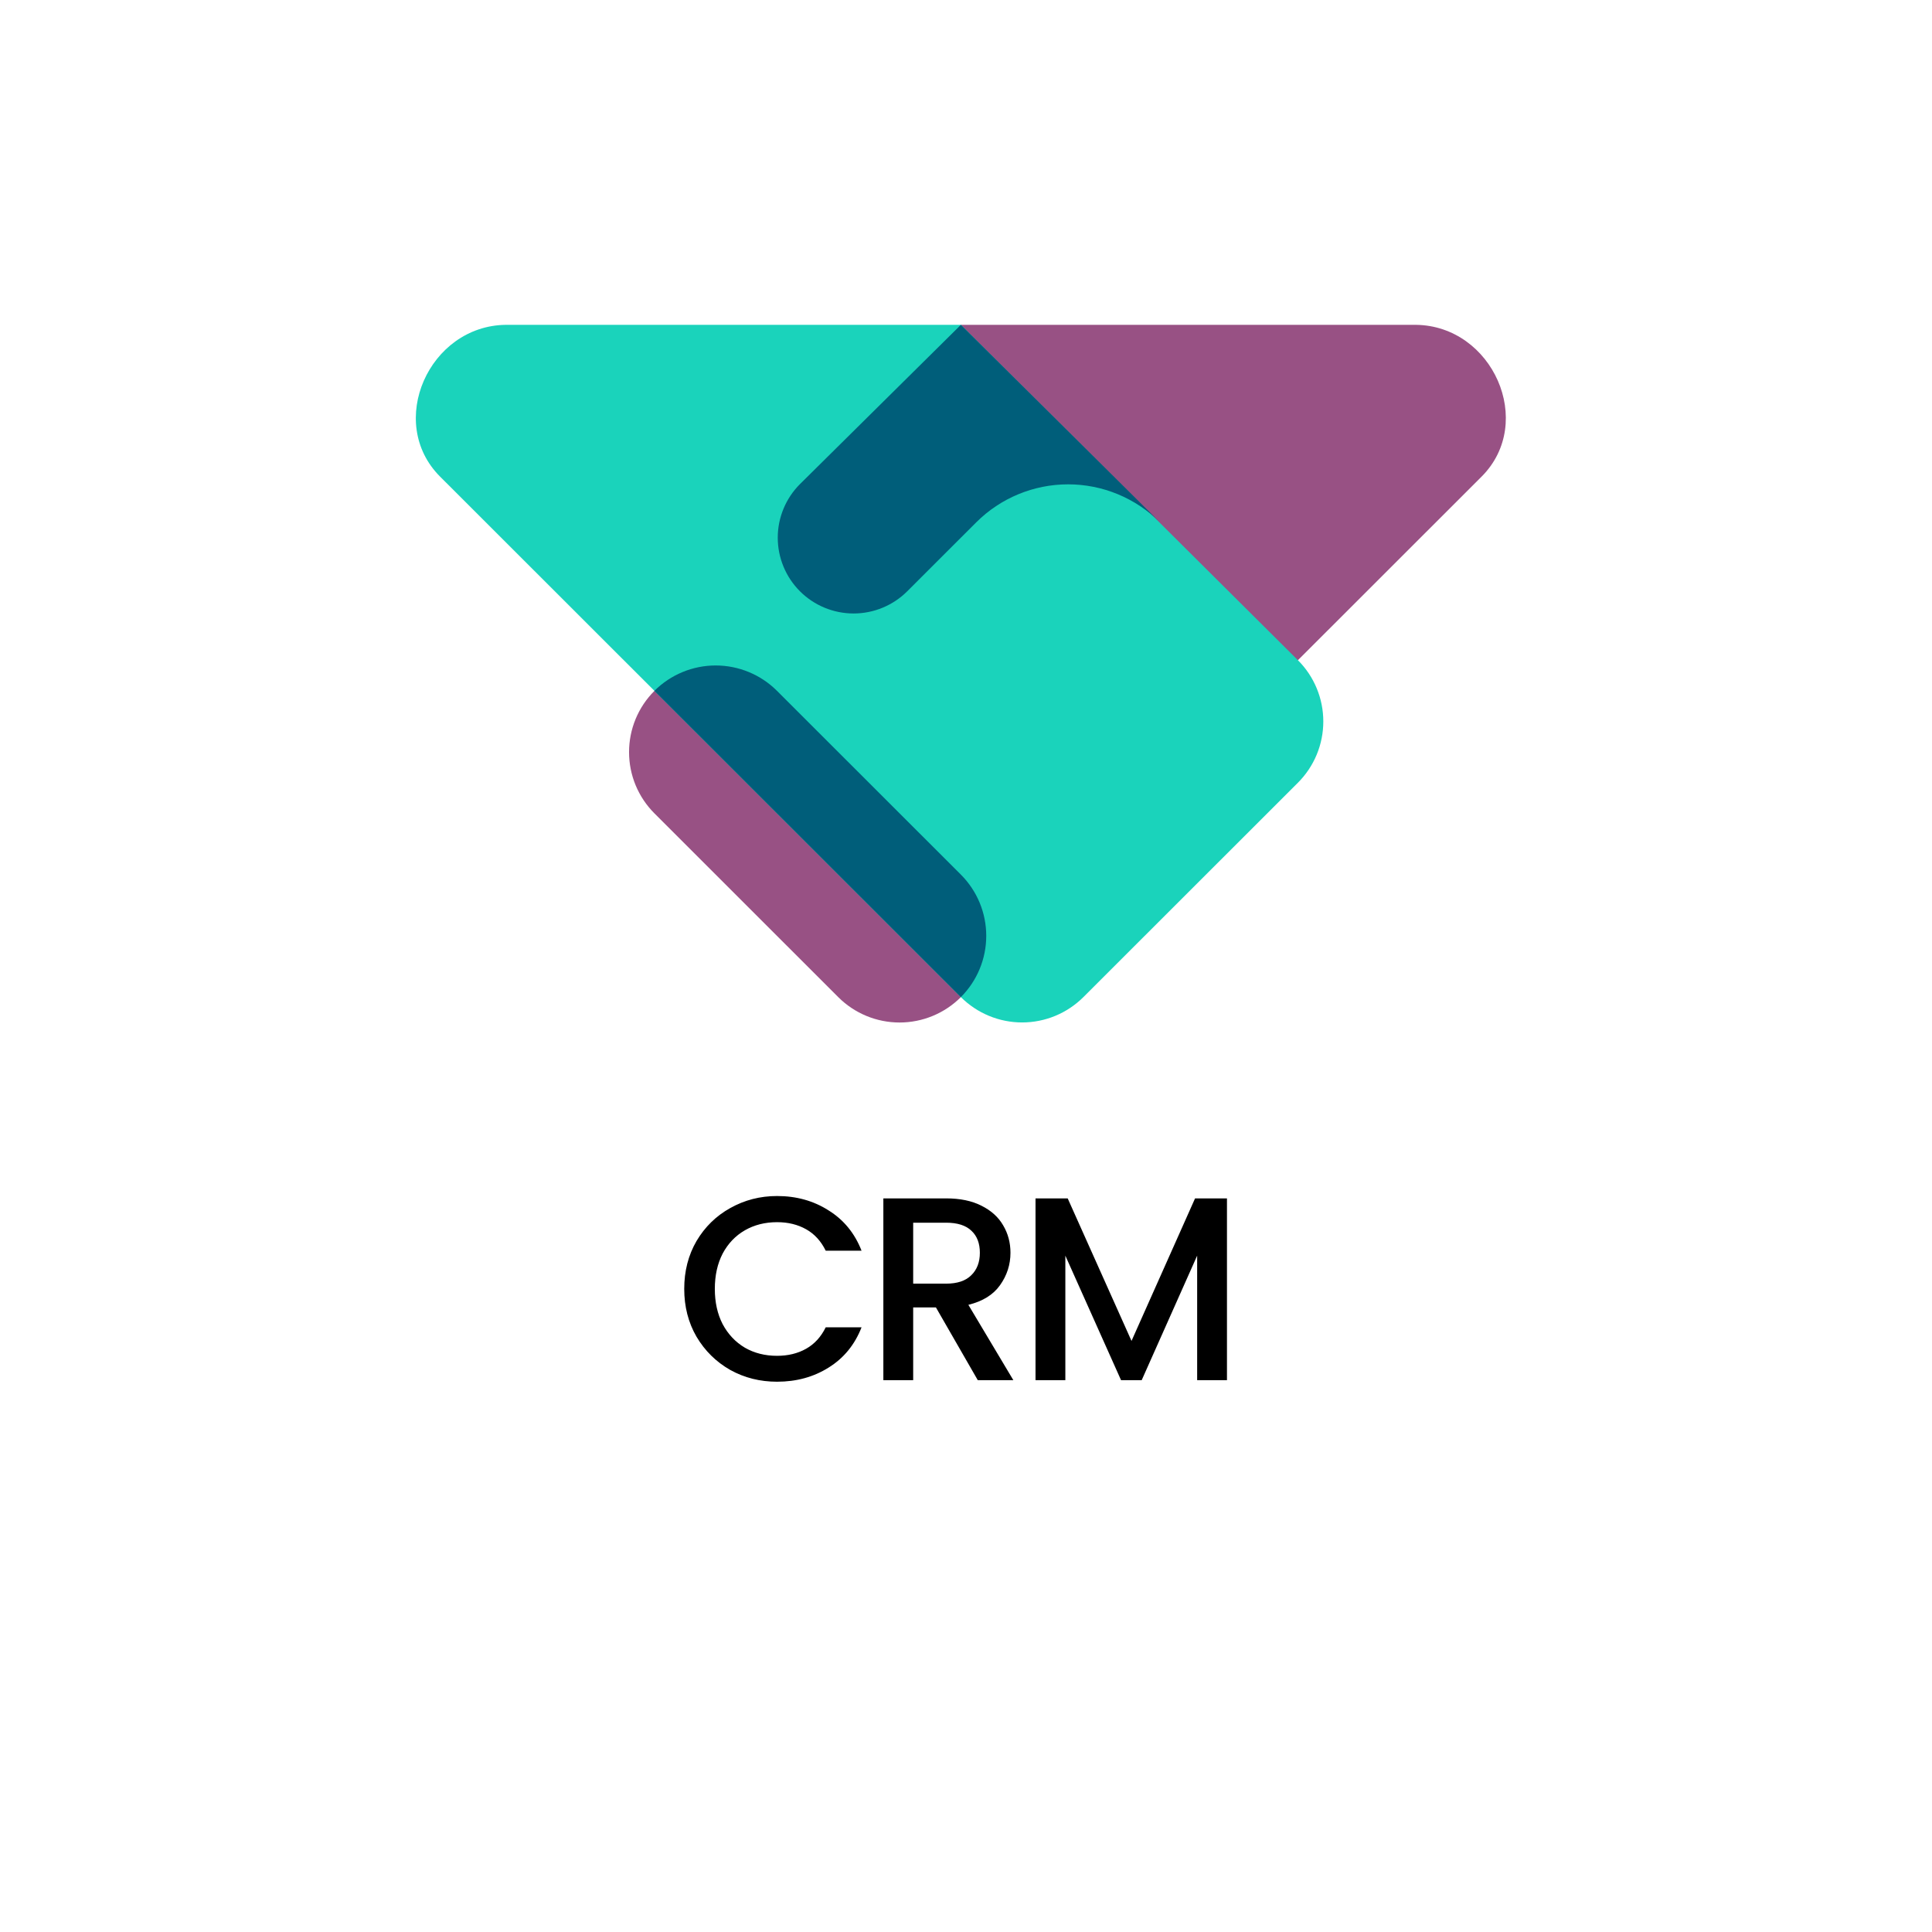 <svg width="121" height="121" viewBox="0 0 121 121" fill="none" xmlns="http://www.w3.org/2000/svg">
<g filter="url(#filter0_d_2069_1496)">
<rect x="5.459" y="1.094" width="109.435" height="109.435" rx="5.46" fill="white"/>
</g>
<path d="M88.675 20.344C93.481 20.4 96.19 26.453 92.789 29.852L81.287 41.348L75.877 44.921L60.175 20.344H88.675ZM40.986 43.269C40.482 43.772 40.082 44.37 39.809 45.028C39.537 45.687 39.397 46.392 39.397 47.104C39.397 47.816 39.537 48.522 39.809 49.18C40.082 49.838 40.482 50.436 40.986 50.94L52.5 62.45C53.518 63.468 54.899 64.039 56.339 64.039C57.778 64.039 59.159 63.468 60.178 62.45L58.127 57.209L46.521 44.921L40.984 43.266L40.986 43.269Z" fill="#985184"/>
<path d="M27.564 29.852C24.163 26.453 26.873 20.4 31.679 20.344H60.178L81.288 41.348C81.792 41.851 82.192 42.449 82.465 43.108C82.738 43.766 82.878 44.472 82.878 45.184C82.878 45.897 82.738 46.603 82.465 47.261C82.192 47.919 81.792 48.517 81.288 49.021L67.853 62.447C66.834 63.464 65.454 64.035 64.015 64.035C62.576 64.035 61.196 63.464 60.178 62.447L27.564 29.852Z" fill="#1AD3BB"/>
<path d="M60.178 62.449C60.682 61.945 61.082 61.347 61.355 60.688C61.628 60.03 61.768 59.324 61.768 58.612C61.768 57.899 61.628 57.193 61.355 56.535C61.082 55.877 60.682 55.279 60.178 54.775L48.662 43.267C47.644 42.25 46.263 41.678 44.823 41.678C43.383 41.678 42.003 42.25 40.984 43.267L60.178 62.449ZM50.101 30.319L60.178 20.344L72.652 32.717C71.125 31.191 69.054 30.334 66.895 30.334C64.736 30.334 62.665 31.191 61.138 32.717L56.819 37.032C55.928 37.922 54.72 38.422 53.46 38.422C52.2 38.422 50.992 37.922 50.101 37.032C49.66 36.591 49.31 36.068 49.072 35.492C48.833 34.916 48.71 34.299 48.71 33.675C48.71 33.052 48.833 32.435 49.072 31.859C49.31 31.283 49.66 30.76 50.101 30.319Z" fill="#005E7A"/>
<path d="M42.853 80.721C42.853 79.607 43.109 78.608 43.623 77.724C44.147 76.839 44.851 76.151 45.735 75.66C46.631 75.158 47.608 74.906 48.667 74.906C49.879 74.906 50.955 75.207 51.894 75.807C52.844 76.397 53.532 77.238 53.958 78.33H51.714C51.419 77.729 51.01 77.281 50.485 76.987C49.961 76.692 49.355 76.544 48.667 76.544C47.914 76.544 47.242 76.714 46.653 77.052C46.063 77.391 45.599 77.877 45.26 78.51C44.933 79.143 44.769 79.88 44.769 80.721C44.769 81.562 44.933 82.299 45.26 82.932C45.599 83.566 46.063 84.057 46.653 84.406C47.242 84.745 47.914 84.914 48.667 84.914C49.355 84.914 49.961 84.767 50.485 84.472C51.01 84.177 51.419 83.73 51.714 83.129H53.958C53.532 84.221 52.844 85.062 51.894 85.651C50.955 86.241 49.879 86.536 48.667 86.536C47.597 86.536 46.62 86.29 45.735 85.799C44.851 85.296 44.147 84.603 43.623 83.719C43.109 82.834 42.853 81.835 42.853 80.721ZM61.237 86.438L58.617 81.884H57.192V86.438H55.324V75.054H59.255C60.129 75.054 60.866 75.207 61.467 75.513C62.078 75.818 62.531 76.228 62.826 76.741C63.132 77.254 63.285 77.828 63.285 78.461C63.285 79.203 63.066 79.88 62.63 80.492C62.204 81.092 61.543 81.502 60.648 81.72L63.465 86.438H61.237ZM57.192 80.394H59.255C59.954 80.394 60.478 80.219 60.828 79.869C61.188 79.52 61.368 79.05 61.368 78.461C61.368 77.871 61.194 77.412 60.844 77.085C60.495 76.746 59.965 76.577 59.255 76.577H57.192V80.394ZM76.844 75.054V86.438H74.977V78.641L71.504 86.438H70.21L66.722 78.641V86.438H64.854V75.054H66.869L70.866 83.981L74.846 75.054H76.844Z" fill="black"/>
<defs>
<filter id="filter0_d_2069_1496" x="-0.001" y="0.002" width="120.355" height="120.357" filterUnits="userSpaceOnUse" color-interpolation-filters="sRGB">
<feFlood flood-opacity="0" result="BackgroundImageFix"/>
<feColorMatrix in="SourceAlpha" type="matrix" values="0 0 0 0 0 0 0 0 0 0 0 0 0 0 0 0 0 0 127 0" result="hardAlpha"/>
<feOffset dy="4.368"/>
<feGaussianBlur stdDeviation="2.73"/>
<feComposite in2="hardAlpha" operator="out"/>
<feColorMatrix type="matrix" values="0 0 0 0 0 0 0 0 0 0 0 0 0 0 0 0 0 0 0.16 0"/>
<feBlend mode="normal" in2="BackgroundImageFix" result="effect1_dropShadow_2069_1496"/>
<feBlend mode="normal" in="SourceGraphic" in2="effect1_dropShadow_2069_1496" result="shape"/>
</filter>
</defs>
</svg>
